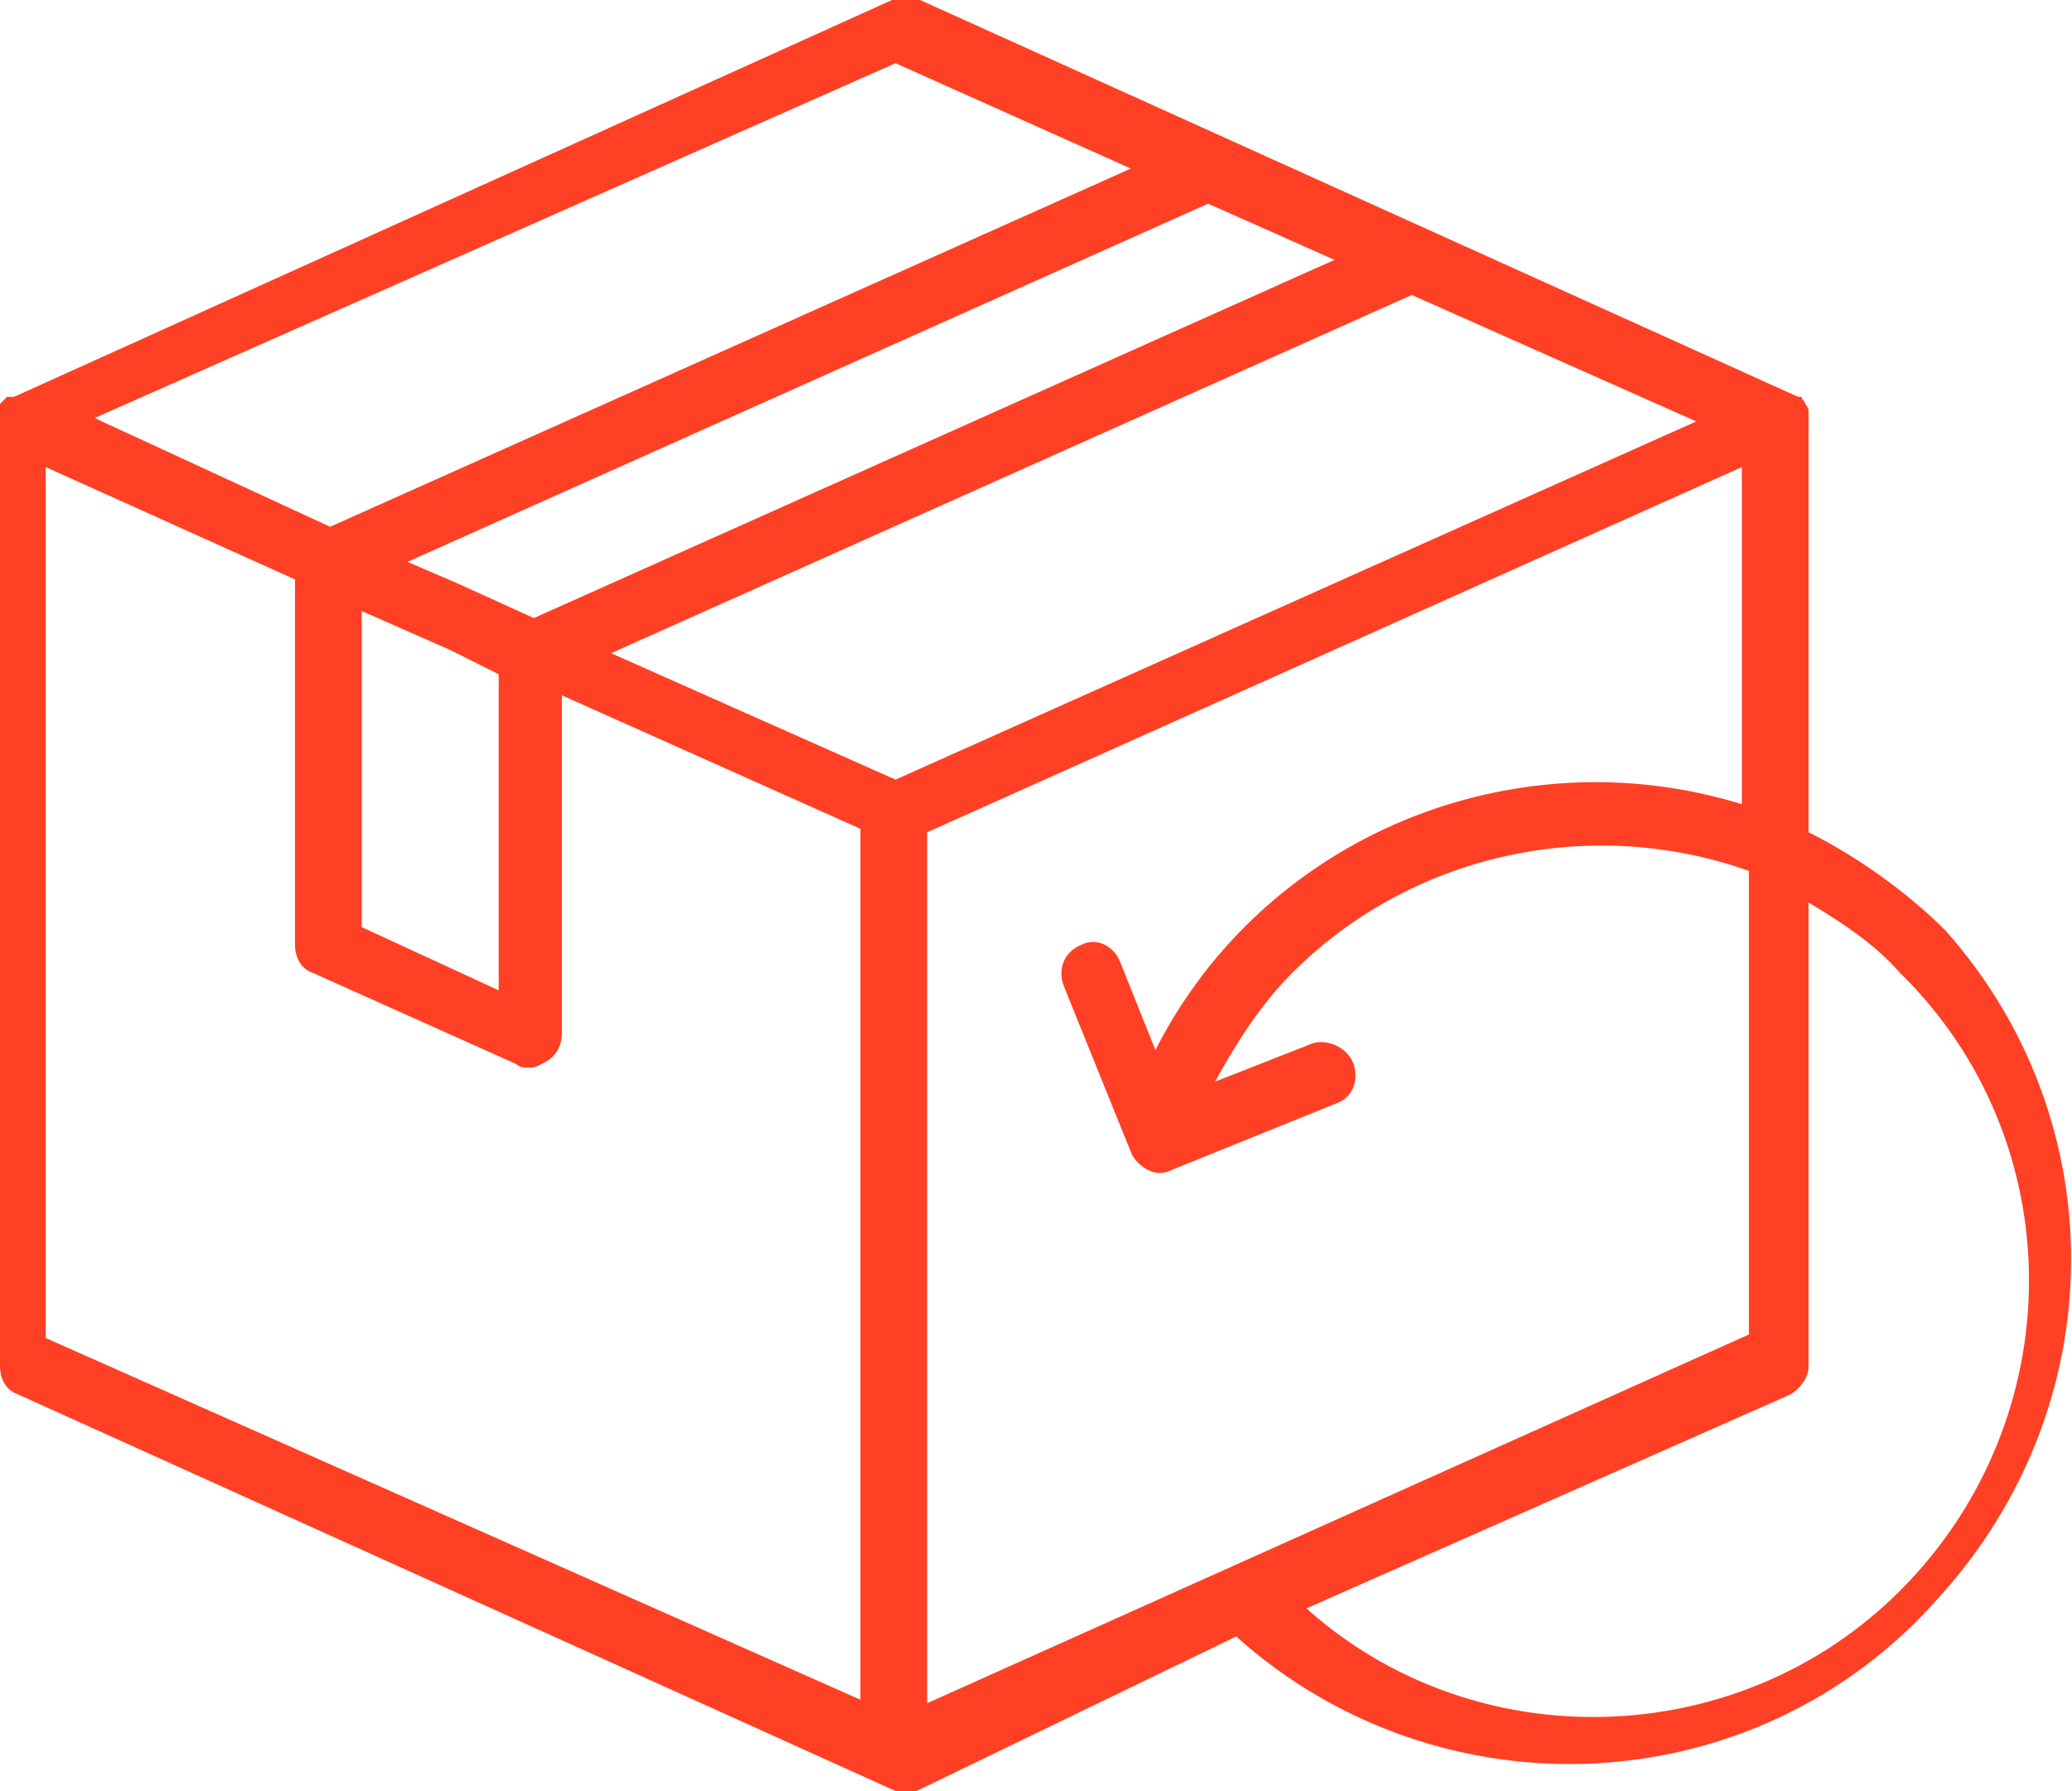 <svg xmlns="http://www.w3.org/2000/svg" viewBox="0 0 59 51"><path d="M55.4 26.5c-1.1-1.1-2.5-2.1-3.9-2.8v-12c0-.1-.1-.2-.1-.2 0-.1-.1-.1-.1-.2h-.1L26.2 0c-.2-.1-.5-.1-.8 0L.4 11.3H.2l-.1.1-.1.1v27.4c0 .4.2.7.5.8l25 11.3c.1 0 .2.1.3.1.1 0 .2 0 .3-.1l9.1-4.4c5.8 5.2 14.8 4.8 20-1.1 5-5.5 5-13.6.2-19zm-41.2-7.3v9l-3.9-1.8v-9l2.5 1.1 1.4.7zM38 7.4L15.2 17.6l-2.2-1-1.4-.6L34.4 5.8 38 7.4zM25.5 22.2l-8.1-3.6L40.2 8.4l8.1 3.6-22.8 10.2zm0-20.4l6.7 3L9.4 15l-6.5-3-.2-.1L25.5 1.8zM1.3 38.1V13.3l7.1 3.2v10.4c0 .4.2.7.5.8l5.8 2.6c.1.1.2.1.4.1s.3-.1.5-.2c.3-.2.4-.5.4-.8v-9.6l8.5 3.8v24.8L1.3 38.1zm25.1-14.4l23.2-10.4v9.6c-6.5-2-13.6.9-16.7 7l-1-2.5c-.2-.5-.7-.7-1.1-.5-.5.2-.7.7-.5 1.2l1.9 4.7c.1.3.5.6.8.6.1 0 .2 0 .4-.1l4.7-1.9c.5-.2.6-.8.4-1.2-.2-.4-.7-.6-1.1-.5l-2.8 1.1c.6-1.1 1.3-2.2 2.2-3.1 3.4-3.4 8.5-4.5 13-2.9V38L26.4 48.5V23.7zm27.7 21.6c-4.6 4.6-12.1 4.8-16.9.5L51 39.7c.3-.2.5-.5.5-.8V25.7c1 .6 1.9 1.2 2.6 2 4.9 4.8 4.9 12.7 0 17.6 0-.1 0-.1 0 0z" fill="#ff4024"/></svg>
